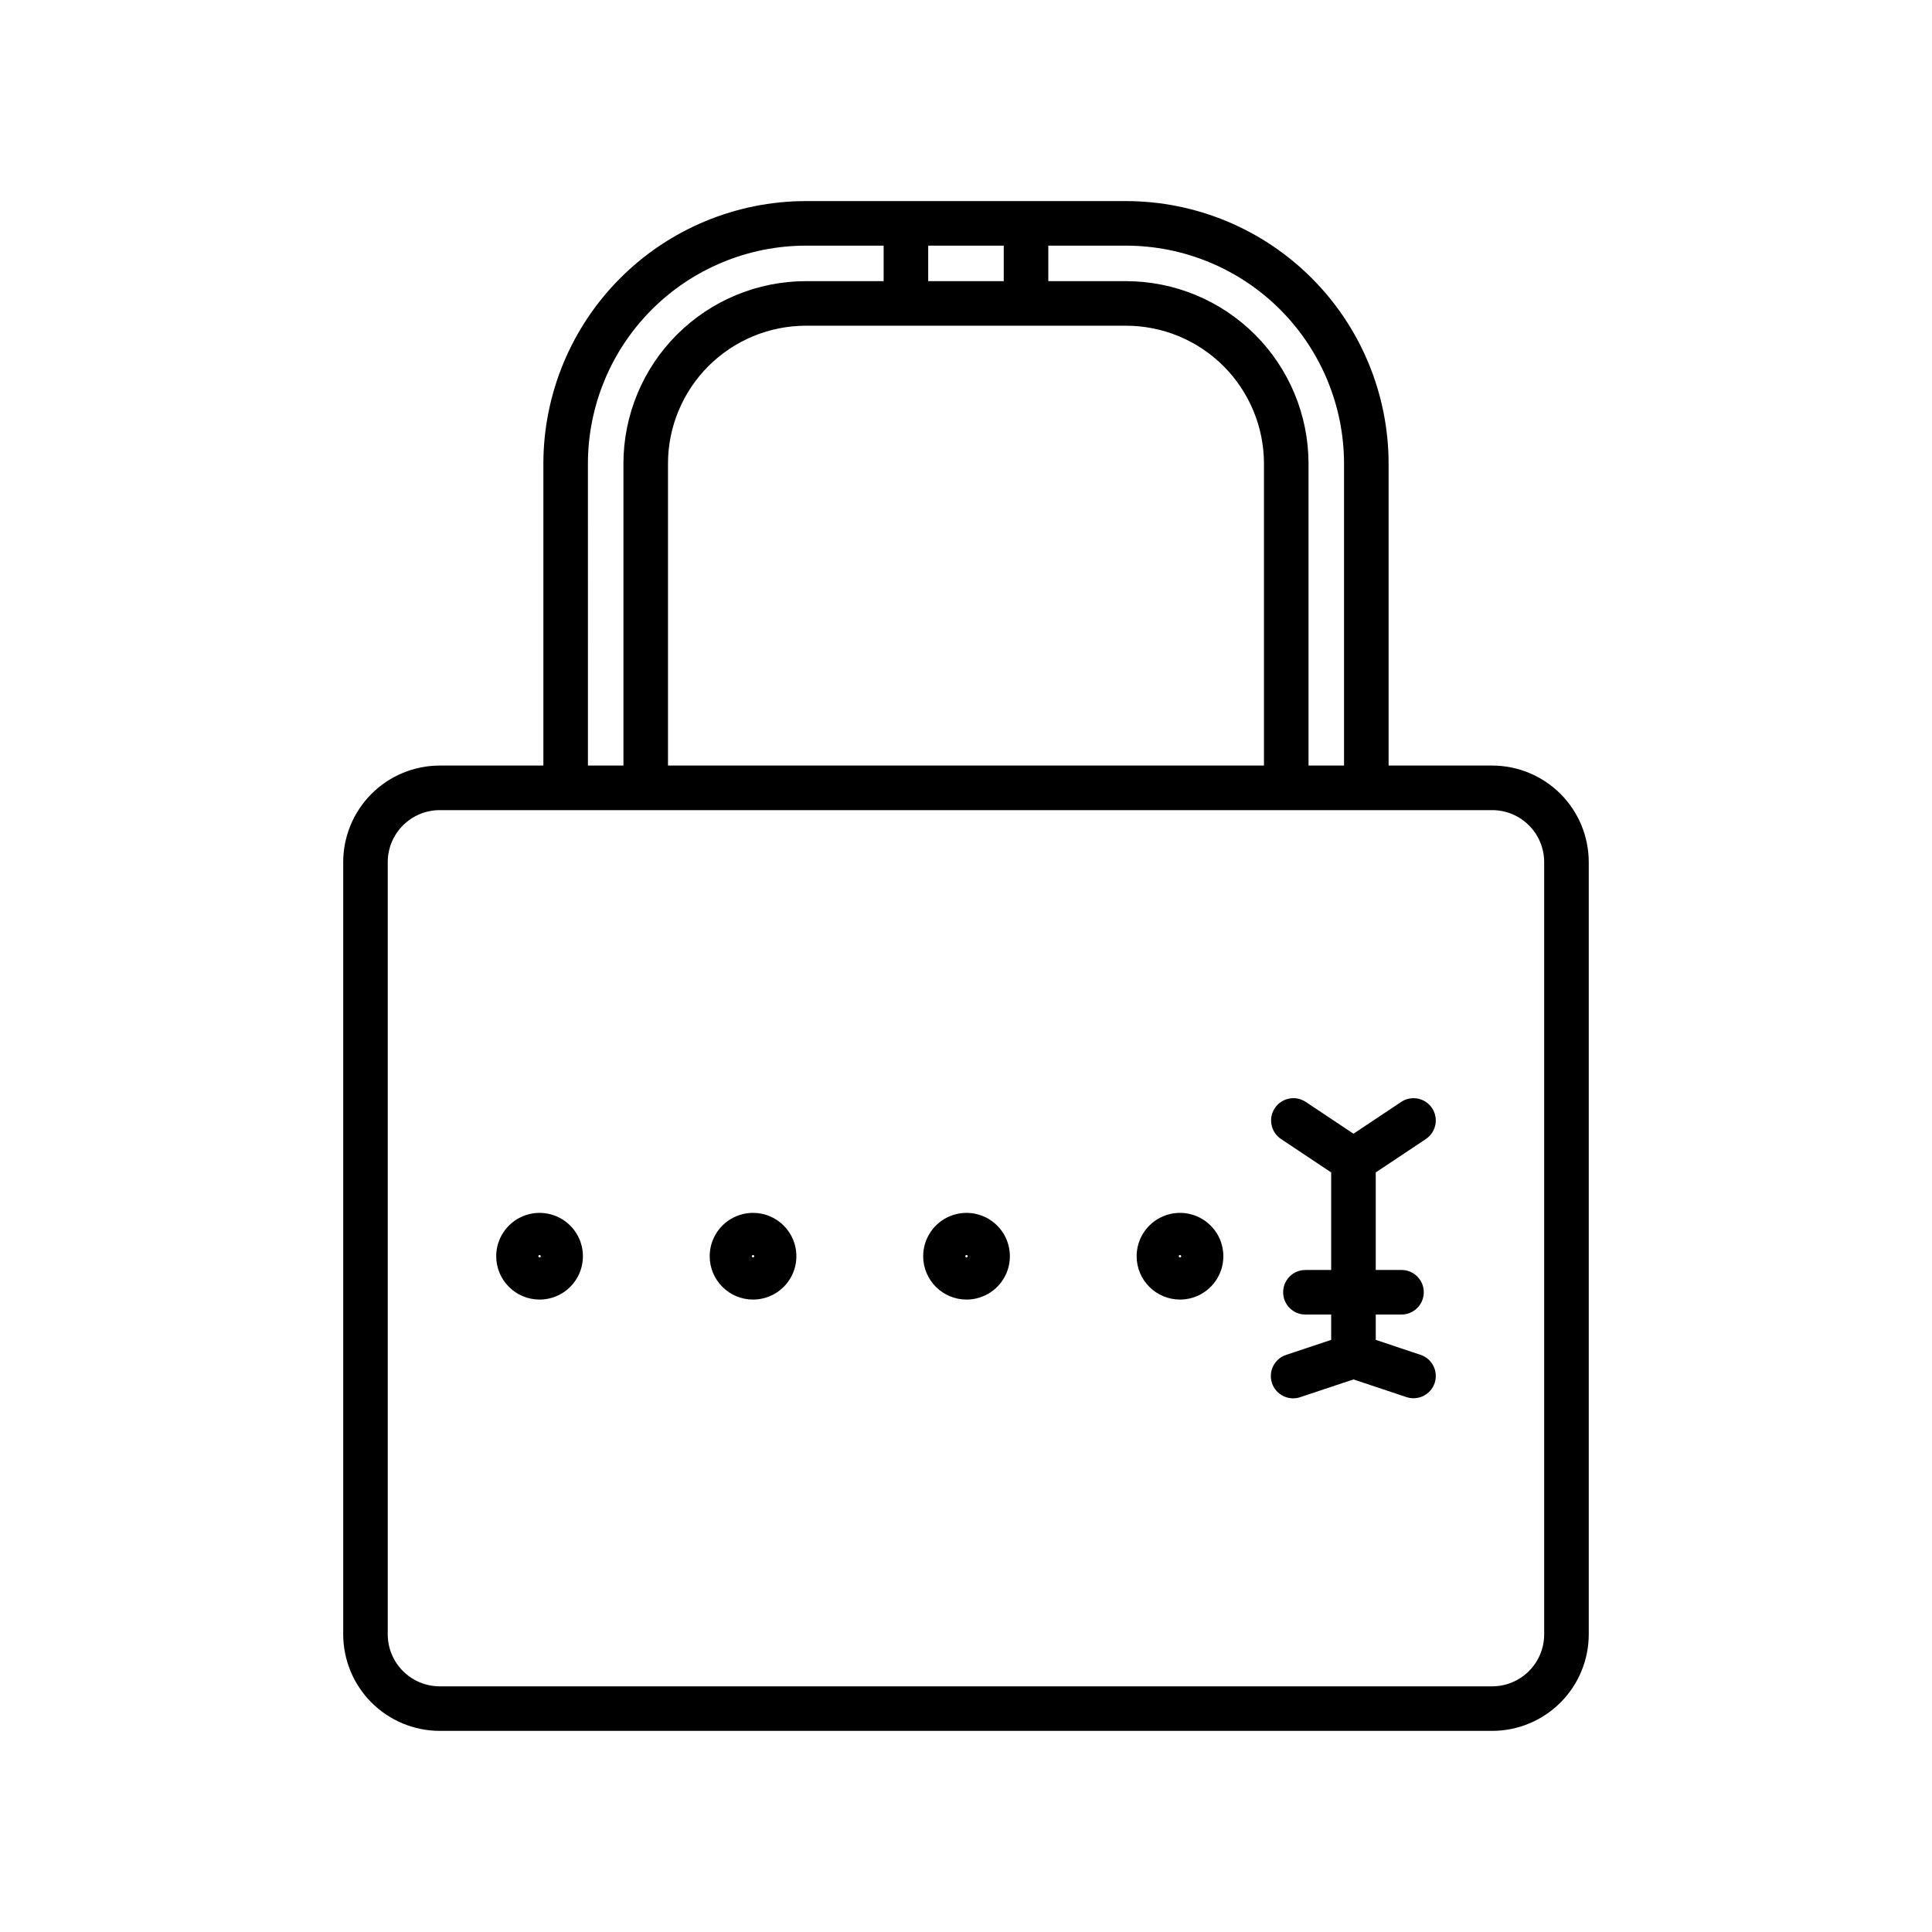 <?xml version="1.0" encoding="UTF-8"?>
<!-- The Best Svg Icon site in the world: iconSvg.co, Visit us! https://iconsvg.co -->
<svg fill="#000000" width="800px" height="800px" version="1.1" viewBox="144 144 512 512" xmlns="http://www.w3.org/2000/svg">
 <g>
  <path d="m442.43 197.29h-84.871c-18.441 0.023-36.121 7.356-49.164 20.398-13.039 13.039-20.375 30.719-20.395 49.16v80.031h-27.465c-6.781 0.008-13.285 2.707-18.082 7.5-4.797 4.797-7.492 11.301-7.5 18.086v204.65c0.008 6.785 2.703 13.289 7.5 18.086 4.797 4.793 11.301 7.492 18.082 7.5h278.92c6.781-0.008 13.285-2.707 18.082-7.5 4.797-4.797 7.492-11.301 7.5-18.086v-204.65c-0.008-6.785-2.703-13.289-7.5-18.086-4.797-4.793-11.301-7.492-18.082-7.5h-27.461v-80.031c-0.023-18.441-7.359-36.121-20.398-49.16-13.039-13.043-30.723-20.375-49.164-20.398zm57.754 69.559v80.031h-9.41v-80.031c-0.016-12.816-5.113-25.102-14.176-34.164s-21.352-14.16-34.168-14.176h-20.617v-9.41h20.617c15.312 0.016 29.992 6.109 40.82 16.934 10.824 10.828 16.914 25.508 16.934 40.816zm-110.2-48.34v-9.41h20.02v9.41zm52.449 11.809c9.684 0.012 18.973 3.863 25.82 10.711 6.848 6.852 10.699 16.137 10.711 25.82v80.031h-157.94v-80.031c0.008-9.684 3.863-18.969 10.711-25.82 6.848-6.848 16.133-10.699 25.82-10.711zm-142.63 36.531c0.02-15.309 6.109-29.988 16.938-40.816 10.824-10.824 25.504-16.918 40.816-16.934h20.617v9.41h-20.617c-12.816 0.016-25.105 5.113-34.168 14.176s-14.16 21.348-14.172 34.164v80.031h-9.41zm253.42 105.62v204.65c-0.008 7.606-6.168 13.77-13.773 13.777h-278.92c-7.602-0.008-13.766-6.172-13.773-13.777v-204.65c0.008-7.606 6.172-13.77 13.773-13.777h278.92c7.606 0.008 13.766 6.172 13.773 13.777z"/>
  <path d="m343.56 488.4c4.648 0 8.836-2.797 10.617-7.09 1.777-4.293 0.793-9.234-2.492-12.52-3.285-3.285-8.227-4.269-12.52-2.492-4.293 1.777-7.09 5.969-7.09 10.613 0.008 6.344 5.144 11.48 11.484 11.488zm0-11.809c0.133 0 0.25 0.078 0.297 0.199 0.051 0.121 0.023 0.258-0.066 0.352-0.094 0.09-0.23 0.117-0.352 0.066-0.121-0.047-0.199-0.164-0.195-0.297 0-0.176 0.141-0.316 0.316-0.32z"/>
  <path d="m400.14 488.4c4.648 0 8.836-2.797 10.617-7.09 1.777-4.293 0.793-9.234-2.492-12.52-3.285-3.285-8.227-4.269-12.52-2.492-4.293 1.777-7.094 5.969-7.094 10.613 0.008 6.344 5.148 11.48 11.488 11.488zm0-11.809c0.133 0 0.25 0.078 0.297 0.199 0.051 0.121 0.023 0.258-0.07 0.352-0.09 0.09-0.23 0.117-0.348 0.066-0.121-0.047-0.199-0.168-0.199-0.297 0-0.176 0.145-0.32 0.32-0.32z"/>
  <path d="m456.71 488.4c4.648 0 8.836-2.797 10.617-7.09 1.777-4.293 0.793-9.234-2.492-12.52-3.285-3.285-8.227-4.269-12.52-2.492-4.293 1.777-7.094 5.969-7.094 10.613 0.008 6.344 5.148 11.48 11.488 11.488zm0-11.809c0.133 0 0.25 0.078 0.297 0.199 0.051 0.121 0.023 0.258-0.07 0.352-0.09 0.09-0.23 0.117-0.348 0.066-0.121-0.047-0.199-0.168-0.199-0.297 0-0.176 0.145-0.32 0.32-0.32z"/>
  <path d="m286.99 488.4c4.648 0 8.836-2.797 10.613-7.09 1.781-4.293 0.797-9.234-2.488-12.52-3.285-3.285-8.227-4.269-12.52-2.492-4.293 1.777-7.094 5.969-7.094 10.613 0.008 6.344 5.148 11.48 11.488 11.488zm0-11.809c0.133 0 0.25 0.078 0.297 0.199 0.051 0.121 0.023 0.258-0.066 0.352-0.094 0.09-0.23 0.117-0.352 0.066-0.121-0.047-0.199-0.164-0.199-0.297 0.004-0.176 0.145-0.316 0.32-0.32z"/>
  <path d="m483.49 445.85 13.285 8.855v25.855h-6.828c-3.262 0-5.902 2.644-5.902 5.902 0 3.262 2.641 5.906 5.902 5.906h6.828v6.715l-11.875 3.961h-0.004c-1.504 0.48-2.754 1.543-3.469 2.949-0.715 1.41-0.836 3.047-0.336 4.543 0.496 1.5 1.578 2.734 2.996 3.43 1.414 0.699 3.055 0.797 4.543 0.281l14.047-4.684 14.047 4.684c3.094 1.031 6.438-0.641 7.473-3.734 1.031-3.09-0.641-6.438-3.731-7.469l-11.875-3.961v-6.723h6.828l-0.004 0.004c3.262 0 5.902-2.644 5.902-5.906 0-3.262-2.641-5.902-5.902-5.902h-6.828v-25.848l13.285-8.855v-0.004c2.711-1.809 3.445-5.473 1.637-8.188-1.809-2.711-5.477-3.445-8.188-1.637l-12.637 8.426-12.648-8.43c-2.715-1.809-6.379-1.074-8.188 1.641-1.809 2.711-1.074 6.379 1.637 8.188z"/>
 </g>
</svg>
